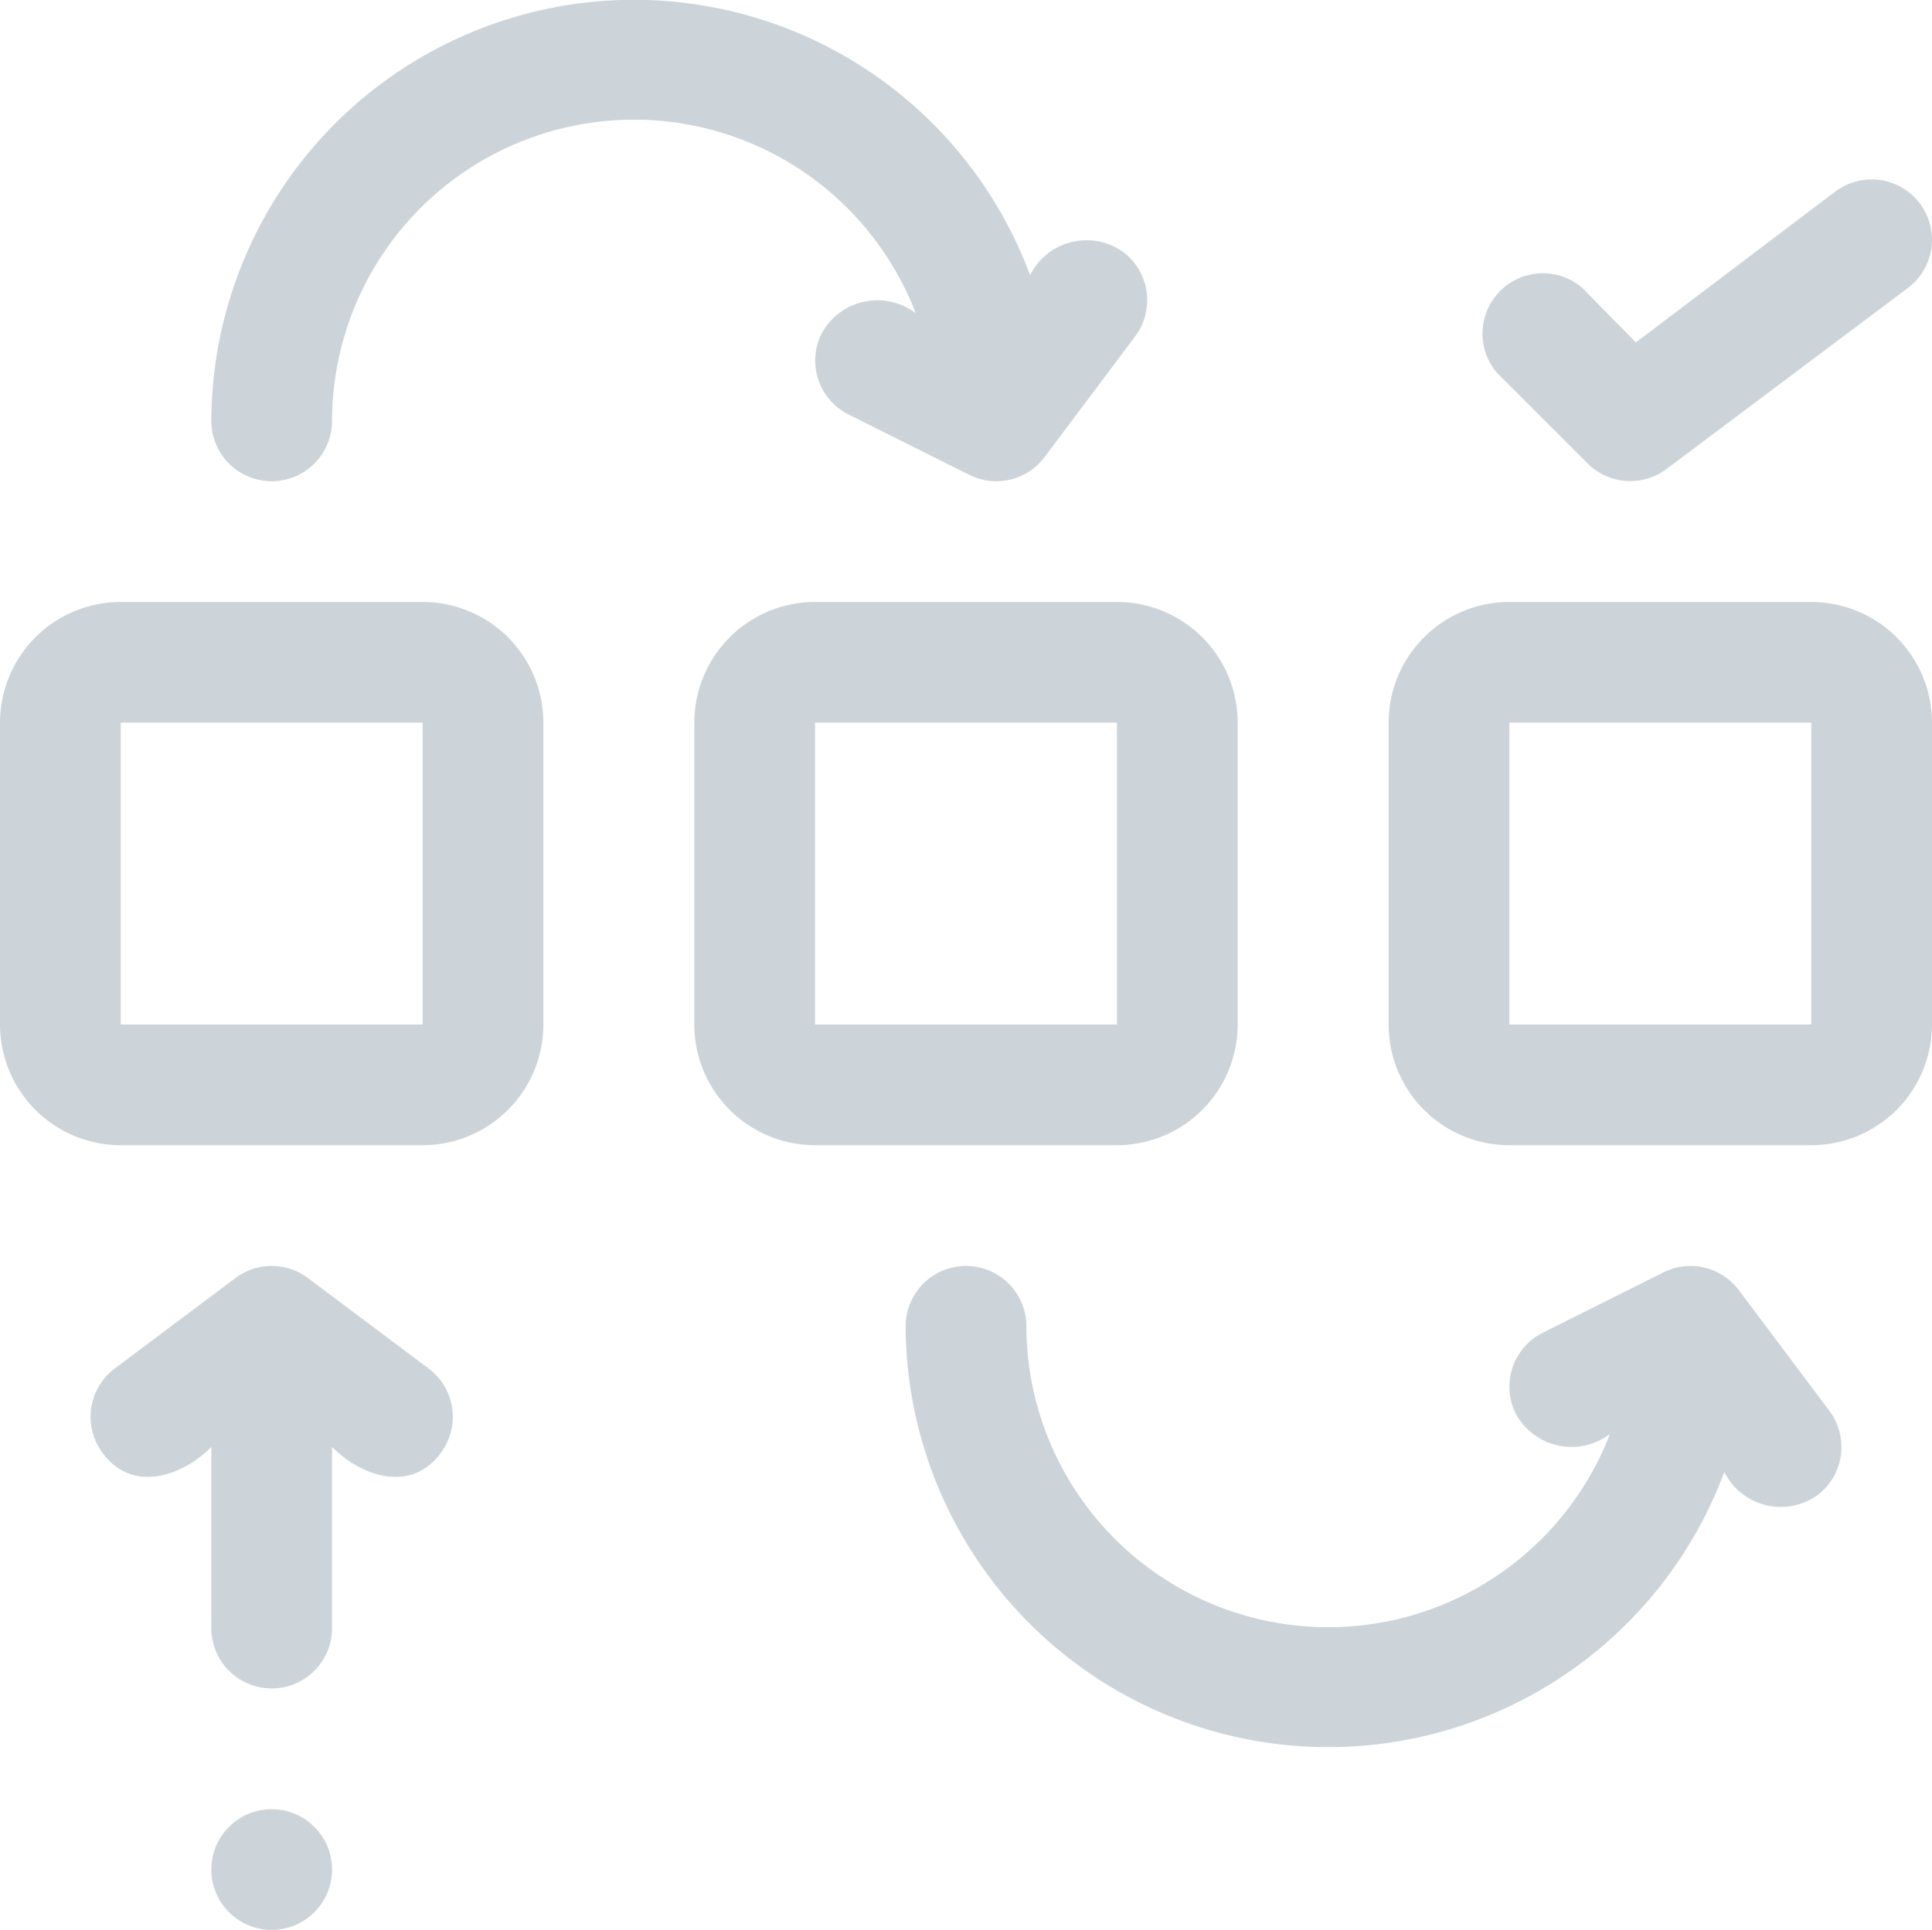 <svg xmlns="http://www.w3.org/2000/svg" width="48" height="47.96" viewBox="0 0 48 47.96"><g transform="translate(0 -0.054)"><path d="M10.5,20H3a3,3,0,0,0-3,3v7.5a3,3,0,0,0,3,3h7.5a3,3,0,0,0,3-3V23A3,3,0,0,0,10.5,20ZM3,30.5V23h7.5v7.5Z" transform="translate(0 -4.987)" fill="#cdd4d9"/><path d="M36.5,30.5V23a3,3,0,0,0-3-3H26a3,3,0,0,0-3,3v7.5a3,3,0,0,0,3,3h7.5A3,3,0,0,0,36.5,30.5ZM26,23h7.5v7.5H26Z" transform="translate(-5.75 -4.987)" fill="#cdd4d9"/><path d="M56.5,20H49a3,3,0,0,0-3,3v7.5a3,3,0,0,0,3,3h7.5a3,3,0,0,0,3-3V23A3,3,0,0,0,56.5,20ZM49,30.5V23h7.5v7.5Z" transform="translate(-11.5 -4.987)" fill="#cdd4d9"/><path d="M24.5,7.836a1.575,1.575,0,0,0-2.34.51,1.5,1.5,0,0,0,.675,2.01l3,1.5a1.5,1.5,0,0,0,1.867-.442l2.25-3a1.5,1.5,0,0,0-.3-2.1,1.567,1.567,0,0,0-2.31.577A10.5,10.5,0,0,0,7,10.513a1.5,1.5,0,1,0,3,0A7.5,7.5,0,0,1,24.5,7.836Z" transform="translate(-1.75 0)" fill="#cdd4d9"/><path d="M50.7,42.6a1.5,1.5,0,0,0-1.868-.442l-3,1.5a1.5,1.5,0,0,0-.675,2.01,1.575,1.575,0,0,0,2.34.51A7.5,7.5,0,0,1,33,43.5a1.5,1.5,0,1,0-3,0,10.5,10.5,0,0,0,20.34,3.622,1.568,1.568,0,0,0,2.31.578,1.5,1.5,0,0,0,.3-2.1Z" transform="translate(-7.5 -10.487)" fill="#cdd4d9"/><path d="M51.72,13.057a1.5,1.5,0,0,0,1.957.142l6-4.5a1.5,1.5,0,1,0-1.8-2.4L52.92,10.05,51.585,8.692a1.5,1.5,0,0,0-2.115,2.115Z" transform="translate(-12.277 -1.487)" fill="#cdd4d9"/><path d="M11.4,44.55l-3-2.25a1.5,1.5,0,0,0-1.8,0l-3,2.25a1.5,1.5,0,0,0-.3,2.1c.727.99,1.95.6,2.7-.15V51a1.5,1.5,0,1,0,3,0V46.5c.75.75,1.972,1.14,2.7.15A1.5,1.5,0,0,0,11.4,44.55Z" transform="translate(-0.75 -10.487)" fill="#cdd4d9"/><circle cx="1.5" cy="1.5" r="1.5" transform="translate(5.25 45.013)" fill="#cdd4d9"/></g></svg>